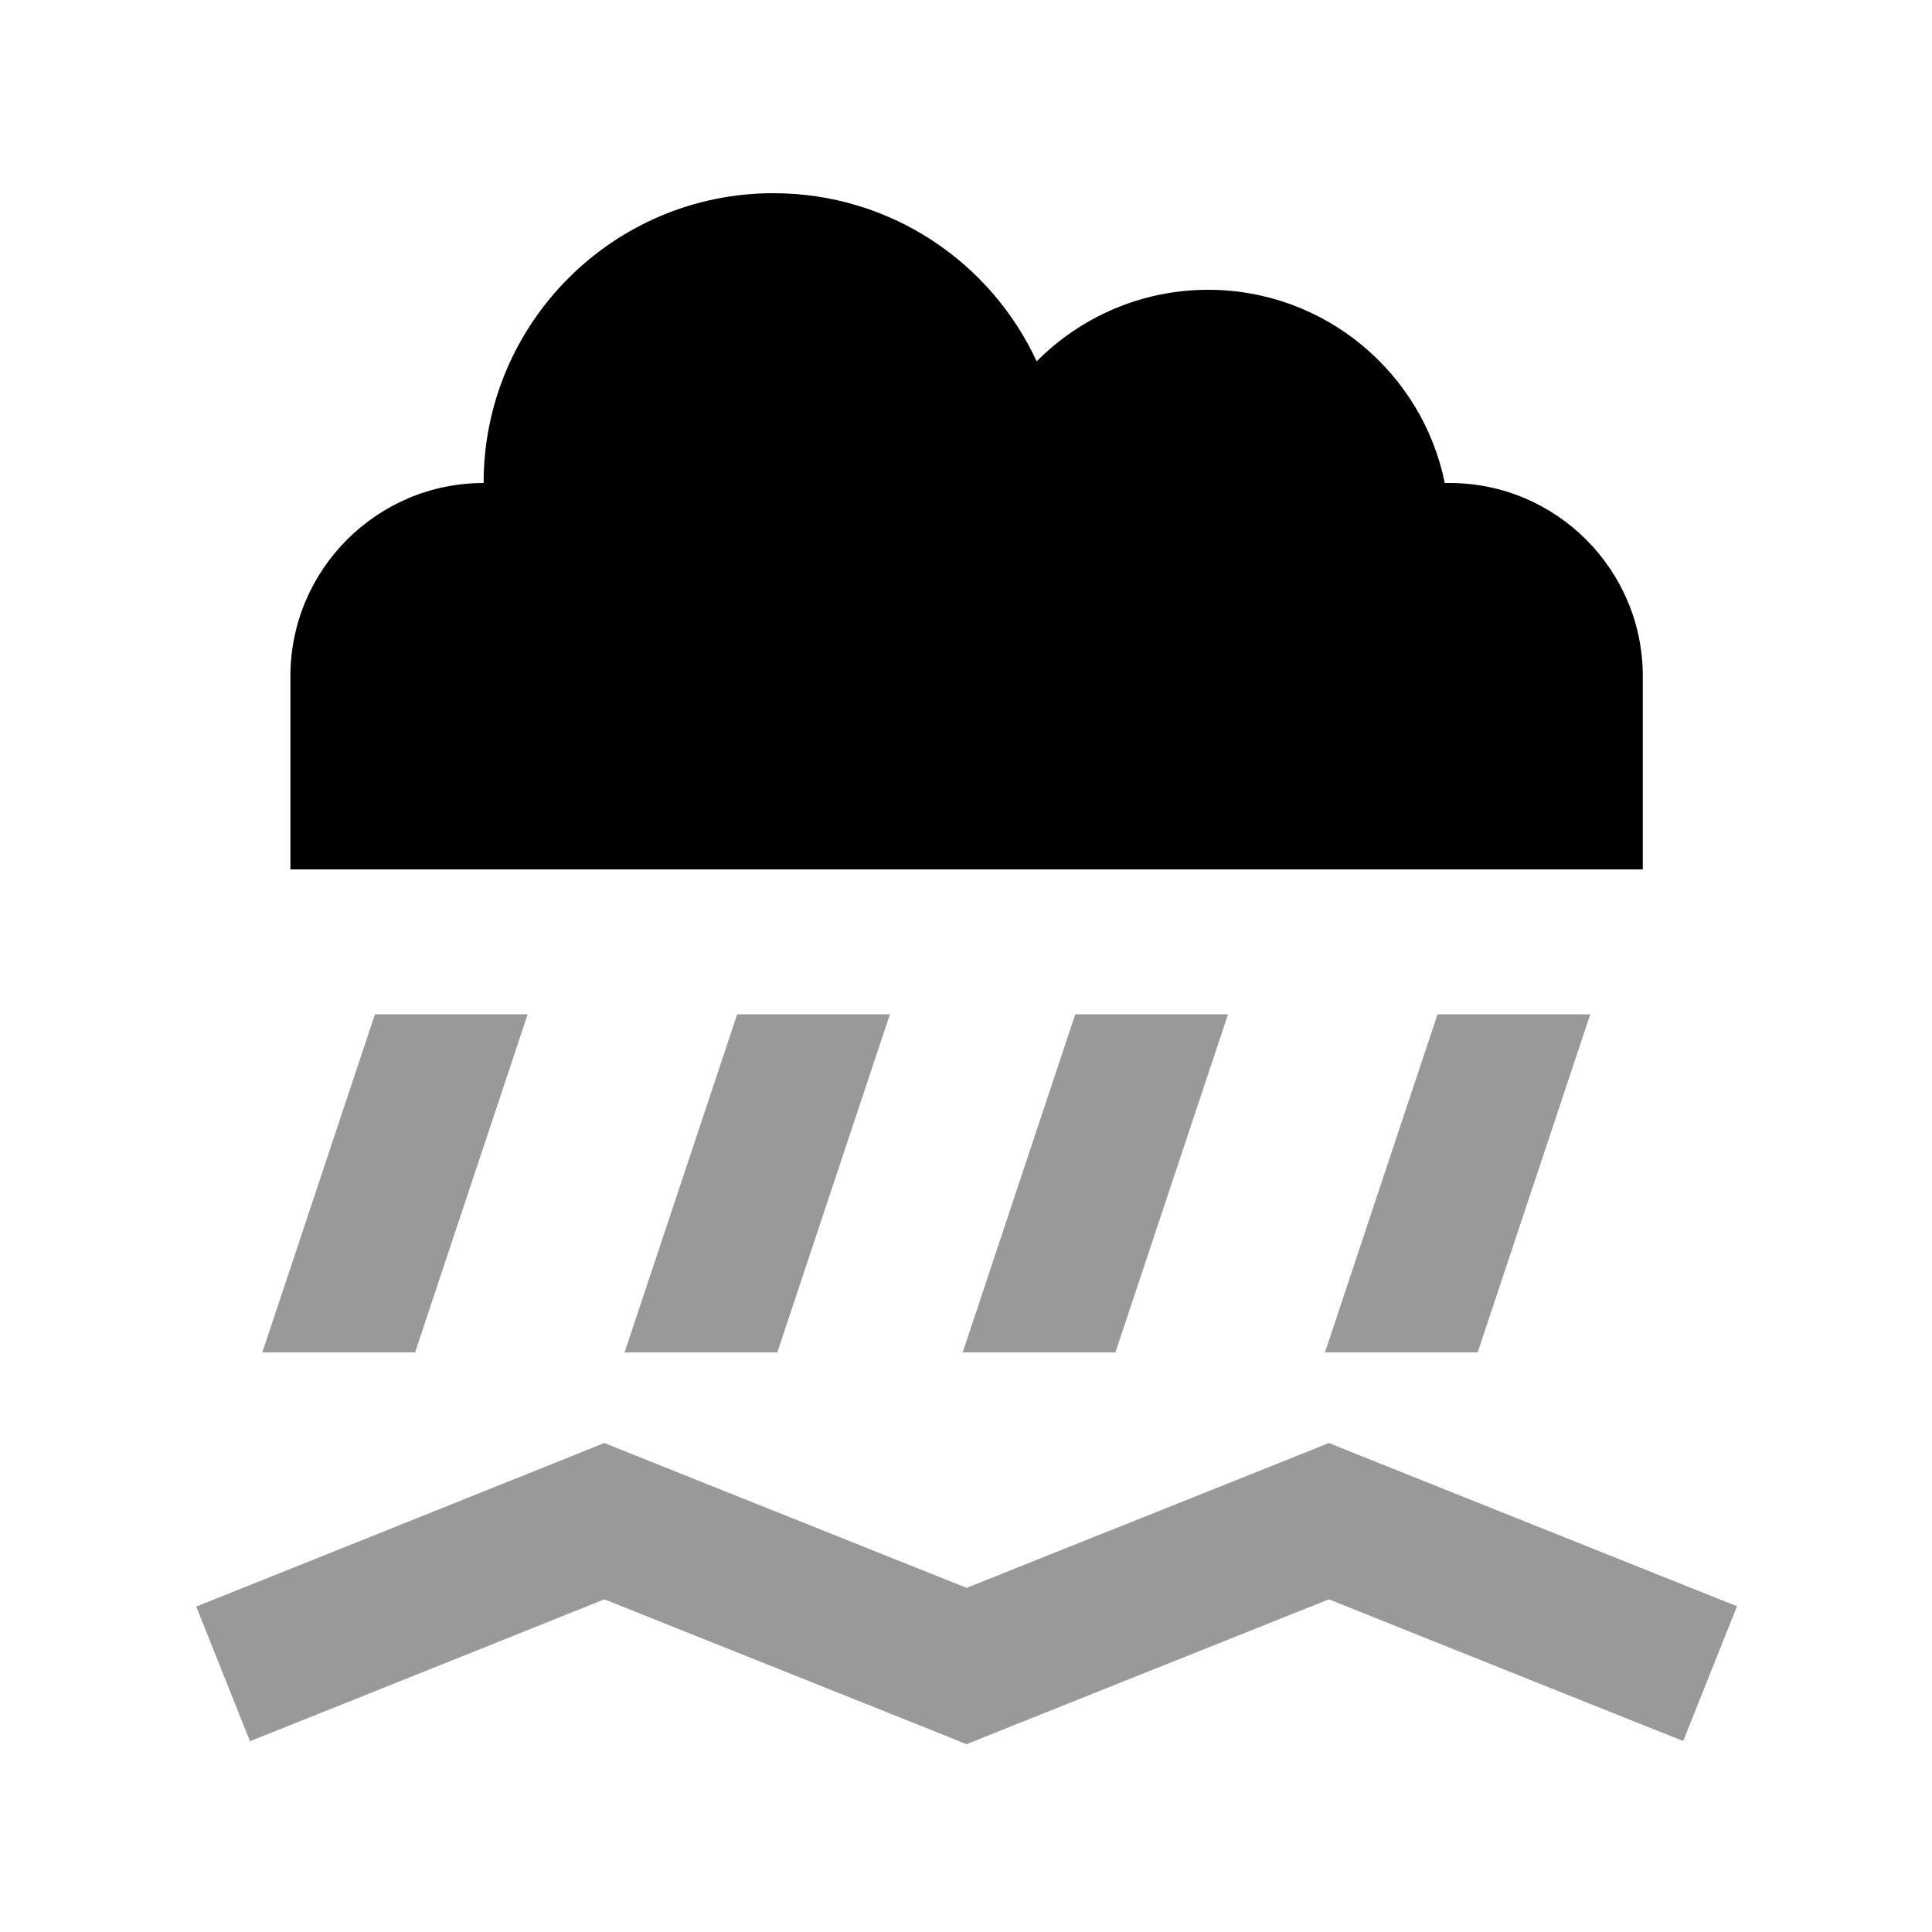 <svg xmlns="http://www.w3.org/2000/svg" viewBox="0 0 640 640"><!--! Font Awesome Pro 7.1.0 by @fontawesome - https://fontawesome.com License - https://fontawesome.com/license (Commercial License) Copyright 2025 Fonticons, Inc. --><path opacity=".4" fill="currentColor" d="M65 532.2L82.8 576.8C85.5 575.7 124.7 560.1 200.2 529.8L311.3 574.2L320.2 577.8L329.1 574.2L440.2 529.8C515.7 560 554.8 575.7 557.6 576.7L575.4 532.1C574.2 531.6 532.1 514.8 449.1 481.6L440.2 478L431.3 481.6L320.2 526L209.1 481.6L200.2 478L191.3 481.6C108.3 514.9 66.2 531.7 65 532.2zM86.9 448L137.5 448L174.8 336L124.2 336L86.9 448zM206.9 448L257.5 448L294.8 336L244.2 336L206.9 448zM318.9 448L369.5 448L406.8 336L356.2 336L318.9 448zM438.9 448L489.5 448L526.8 336L476.2 336L438.9 448z"/><path fill="currentColor" d="M343.4 119.7C328.2 86.8 294.9 64 256.2 64C203.2 64 160.2 107 160.2 160C124.9 160 96.2 188.7 96.2 224L96.2 288L544.2 288L544.2 224C544.2 188.7 515.5 160 480.2 160L478.6 160C471.2 123.5 438.9 96 400.2 96C378 96 357.9 105.1 343.4 119.7z"/></svg>